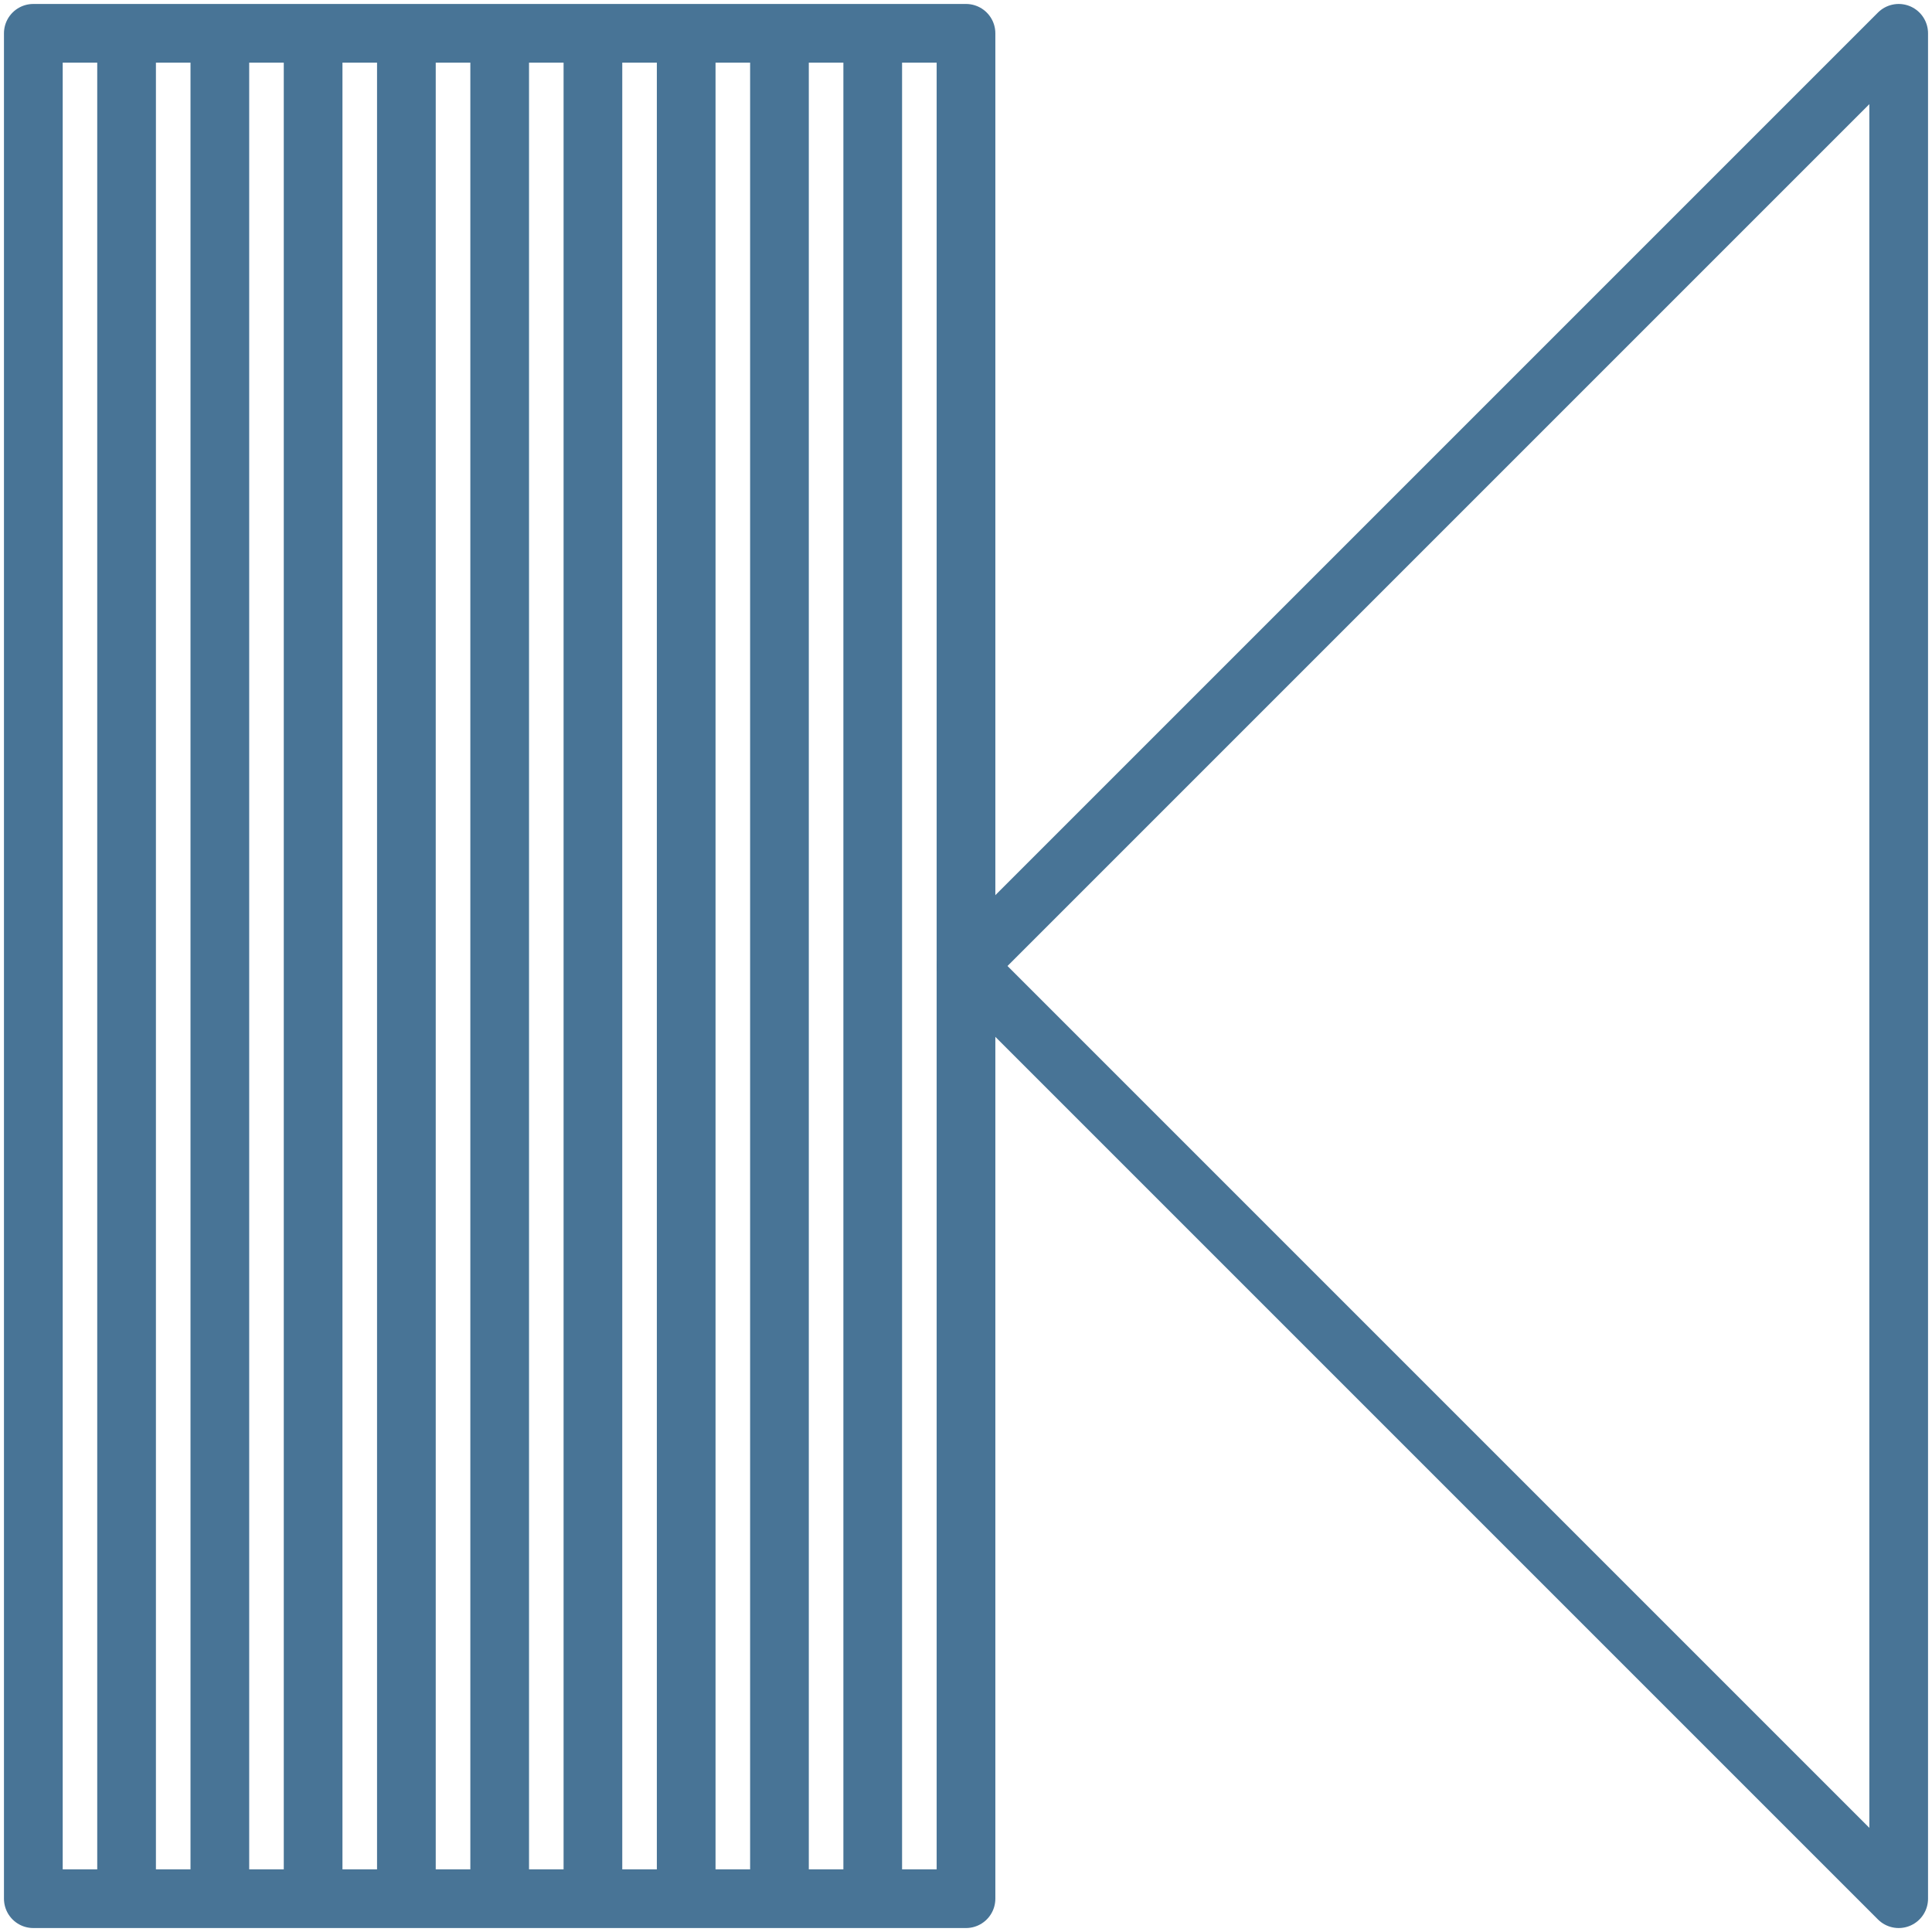 <svg width="58" height="58" viewBox="0 0 58 58" fill="none" xmlns="http://www.w3.org/2000/svg">
<path fill-rule="evenodd" clip-rule="evenodd" d="M29 29L57 1V57L29 29Z" stroke="#487496" stroke-width="1.762" stroke-miterlimit="22.926" stroke-linecap="round" stroke-linejoin="round"/>
<mask id="mask0_427_2771" style="mask-type:luminance" maskUnits="userSpaceOnUse" x="1" y="1" width="28" height="56">
<path d="M1 1H29V57H1V1Z" fill="white"/>
</mask>
<g mask="url(#mask0_427_2771)">
<path d="M26.2 1V98.999" stroke="#487496" stroke-width="1.762" stroke-miterlimit="22.926" stroke-linecap="round" stroke-linejoin="round"/>
<path d="M23.4 1V98.999" stroke="#487496" stroke-width="1.762" stroke-miterlimit="22.926" stroke-linecap="round" stroke-linejoin="round"/>
<path d="M20.6 1V98.999" stroke="#487496" stroke-width="1.762" stroke-miterlimit="22.926" stroke-linecap="round" stroke-linejoin="round"/>
<path d="M17.8 1V98.999" stroke="#487496" stroke-width="1.762" stroke-miterlimit="22.926" stroke-linecap="round" stroke-linejoin="round"/>
<path d="M15.001 1V98.999" stroke="#487496" stroke-width="1.762" stroke-miterlimit="22.926" stroke-linecap="round" stroke-linejoin="round"/>
<path d="M12.2 1V98.999" stroke="#487496" stroke-width="1.762" stroke-miterlimit="22.926" stroke-linecap="round" stroke-linejoin="round"/>
<path d="M9.4 1V98.999" stroke="#487496" stroke-width="1.762" stroke-miterlimit="22.926" stroke-linecap="round" stroke-linejoin="round"/>
<path d="M6.6 1V98.999" stroke="#487496" stroke-width="1.762" stroke-miterlimit="22.926" stroke-linecap="round" stroke-linejoin="round"/>
<path d="M3.8 1V98.999" stroke="#487496" stroke-width="1.762" stroke-miterlimit="22.926" stroke-linecap="round" stroke-linejoin="round"/>
<path d="M1 1V98.999" stroke="#487496" stroke-width="1.762" stroke-miterlimit="22.926" stroke-linecap="round" stroke-linejoin="round"/>
</g>
<path fill-rule="evenodd" clip-rule="evenodd" d="M1 1H29V57H1V1Z" stroke="#487496" stroke-width="1.762" stroke-miterlimit="22.926" stroke-linecap="round" stroke-linejoin="round"/>
</svg>
